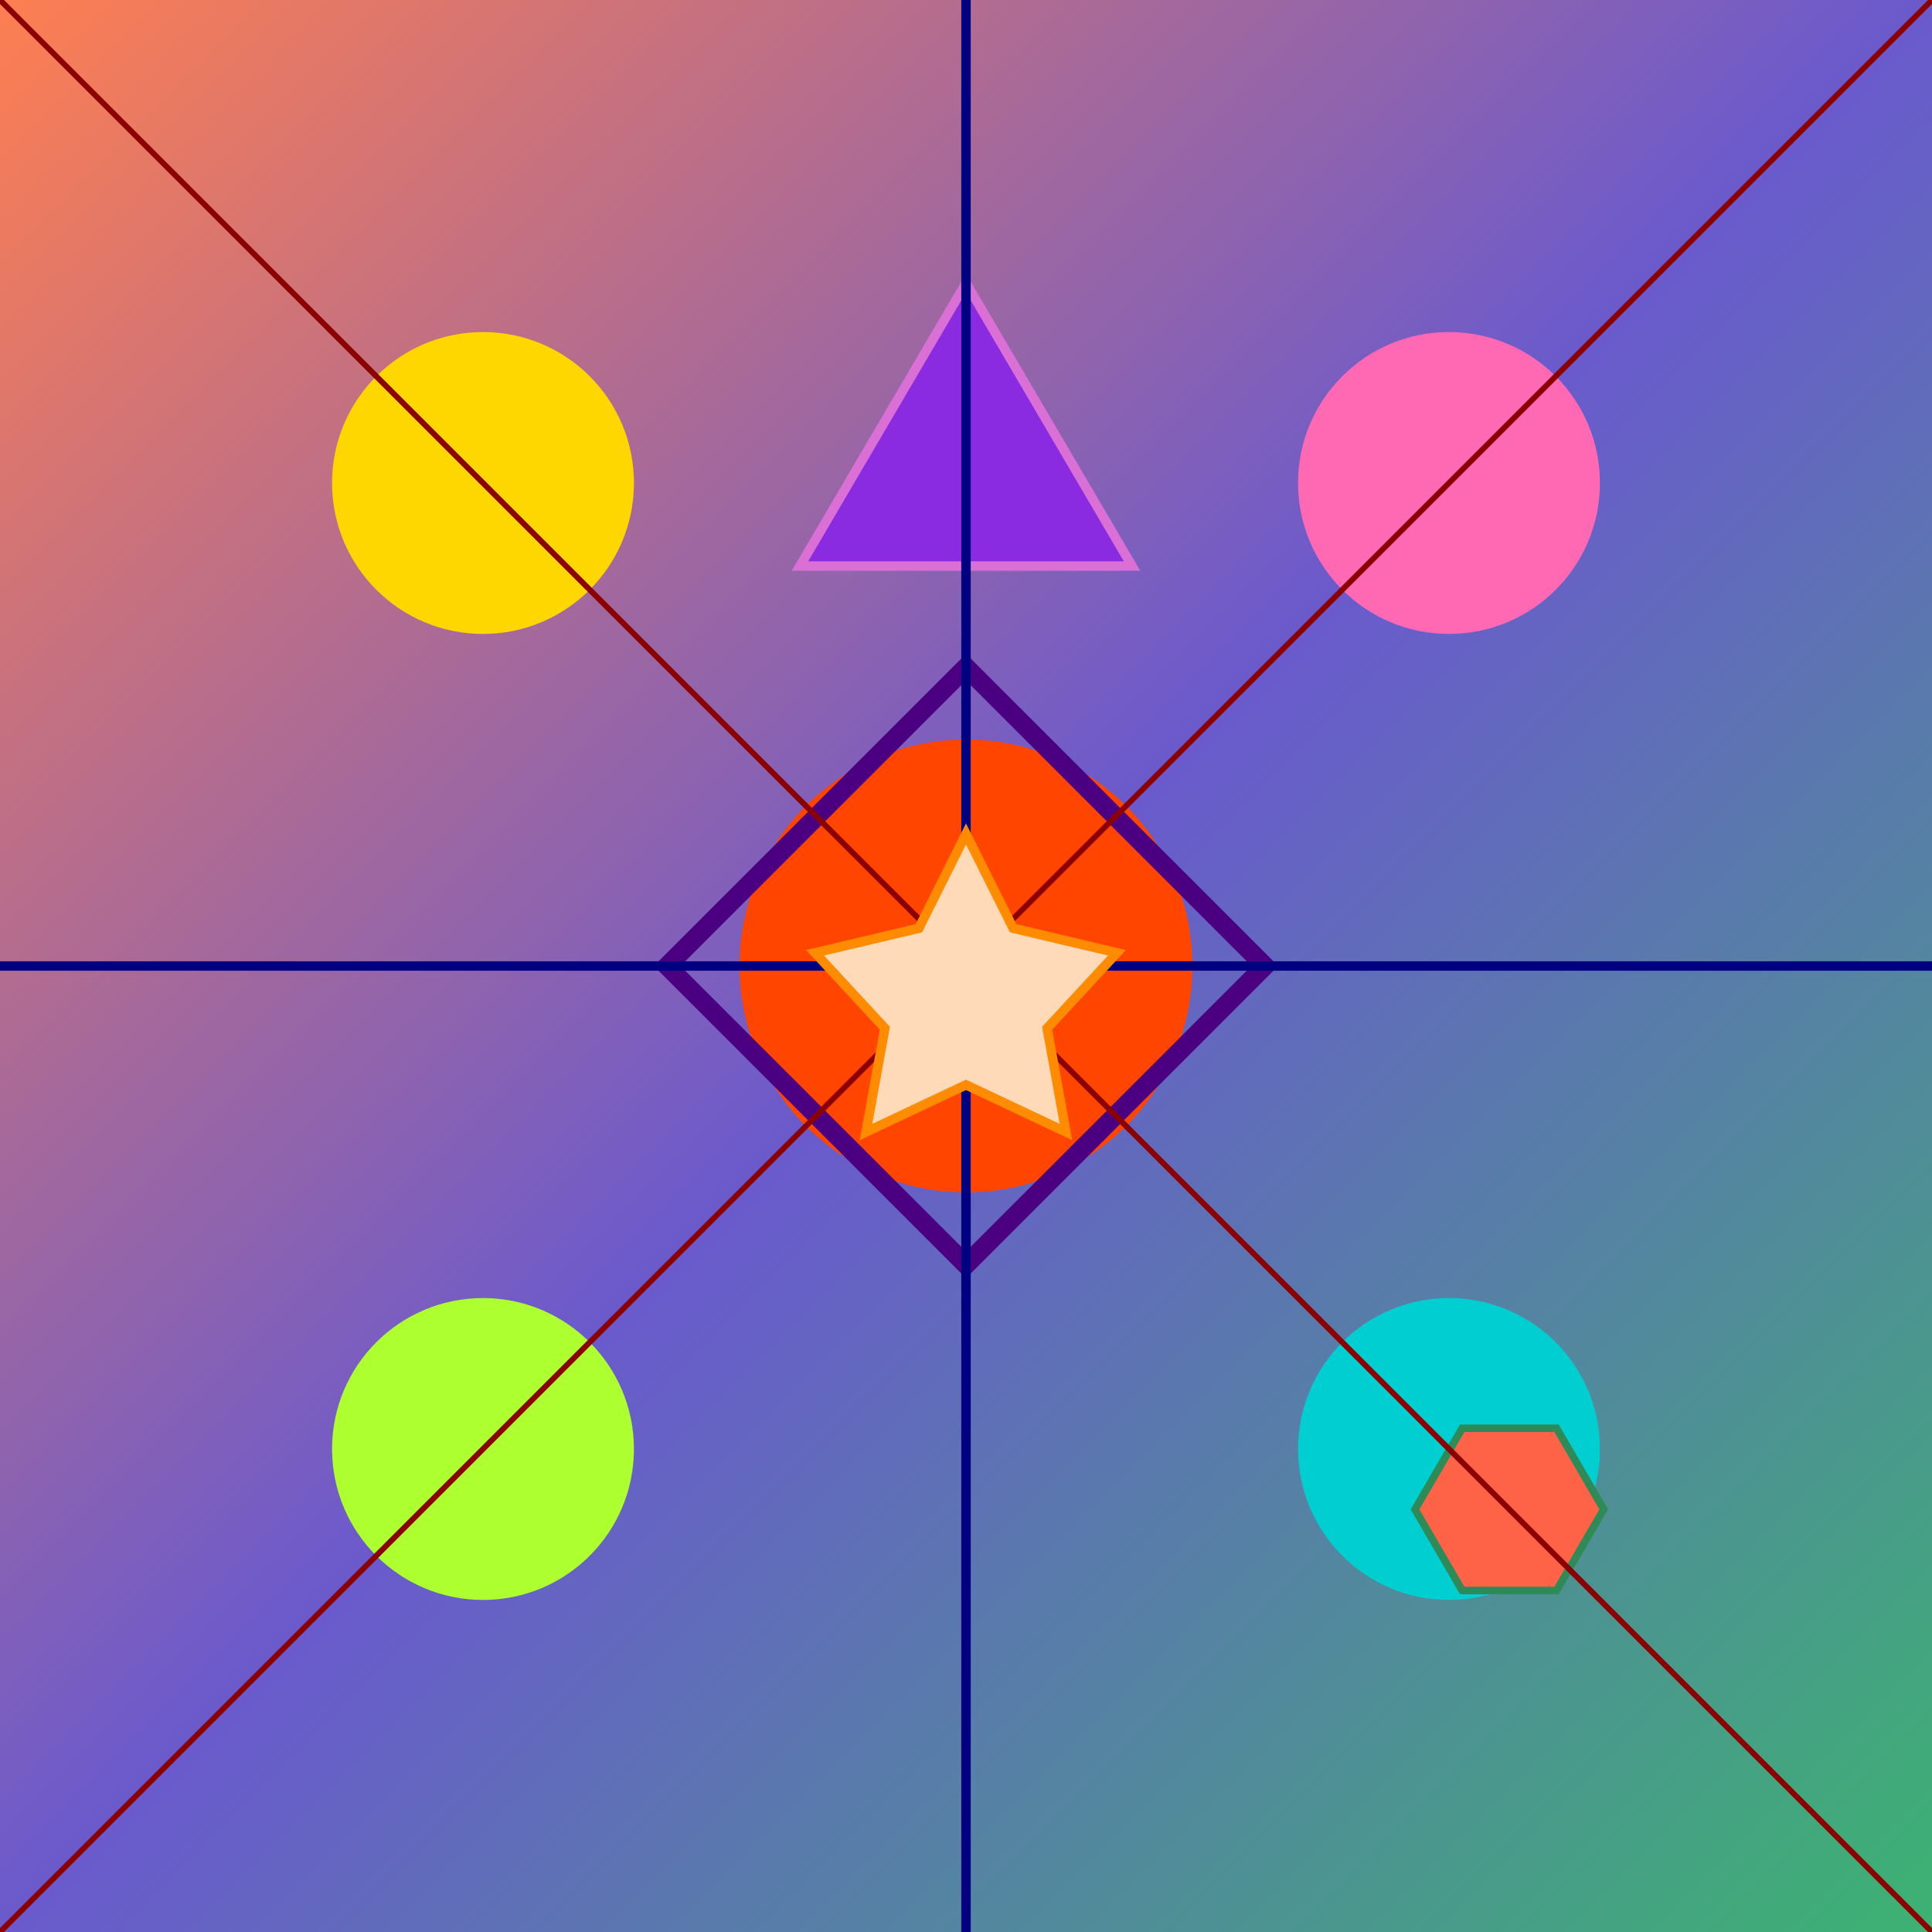 <!--

Generated by DrawGPT.
Free, open source, AI generated images in SVG, PNG, and HTML Canvas format.
https://drawgpt.ai

Created: 2025-08-06T11:29:34+00:00
-->
<svg   viewBox="0 0 1024 1024" xmlns="http://www.w3.org/2000/svg" xmlns:xlink="http://www.w3.org/1999/xlink">
  <title>Colorful Pattern Extravaganza</title>
  <desc>A vibrant mosaic of shapes, gradients, and lines — it's like a rainbow party on a 1024x1024 dance floor!</desc>
  <defs>
    <linearGradient id="gradient1" class="gradient" x1="0" y1="0" x2="1" y2="1">
      <stop id="stop1" class="stop" offset="0%" stop-color="#ff7f50" />
      <stop id="stop2" class="stop" offset="50%" stop-color="#6a5acd" />
      <stop id="stop3" class="stop" offset="100%" stop-color="#3cb371" />
    </linearGradient>
  </defs>
  <rect id="bgrect1" class="background" x="0" y="0" width="1024" height="1024" fill="url(#gradient1)" />
  
  <!-- Corner Circles -->
  <circle id="circle1" class="circle" cx="256" cy="256" r="80" fill="#FFD700" />
  <circle id="circle2" class="circle" cx="768" cy="256" r="80" fill="#FF69B4" />
  <circle id="circle3" class="circle" cx="256" cy="768" r="80" fill="#ADFF2F" />
  <circle id="circle4" class="circle" cx="768" cy="768" r="80" fill="#00CED1" />
  
  <!-- Center Circle -->
  <circle id="circle5" class="circle" cx="512" cy="512" r="120" fill="#FF4500" />
  
  <!-- Rotated Center Square -->
  <rect id="square1" class="square" x="400" y="400" width="224" height="224" fill="none" stroke="#4B0082" stroke-width="10" transform="rotate(45 512 512)" />
  
  <!-- Triangle at Top Center -->
  <polygon id="triangle1" class="polygon" points="512,150 600,300 424,300" fill="#8A2BE2" stroke="#DA70D6" stroke-width="5" />
  
  <!-- Hexagon at Bottom Right -->
  <polygon id="hexagon1" class="polygon" points="850,800 825,843 775,843 750,800 775,757 825,757" fill="#FF6347" stroke="#2E8B57" stroke-width="4" />
  
  <!-- Diagonal and Cross Lines -->
  <line id="line1" class="line" x1="0" y1="512" x2="1024" y2="512" stroke="#000080" stroke-width="5" />
  <line id="line2" class="line" x1="512" y1="0" x2="512" y2="1024" stroke="#000080" stroke-width="5" />
  <line id="line3" class="line" x1="0" y1="0" x2="1024" y2="1024" stroke="#8B0000" stroke-width="3" />
  <line id="line4" class="line" x1="1024" y1="0" x2="0" y2="1024" stroke="#8B0000" stroke-width="3" />
  
  <!-- Center Star -->
  <polygon id="star1" class="star" points="512,442 537,492 592,505 555,545 565,600 512,575 459,600 469,545 432,505 487,492" fill="#FFDAB9" stroke="#FF8C00" stroke-width="5" />
</svg>